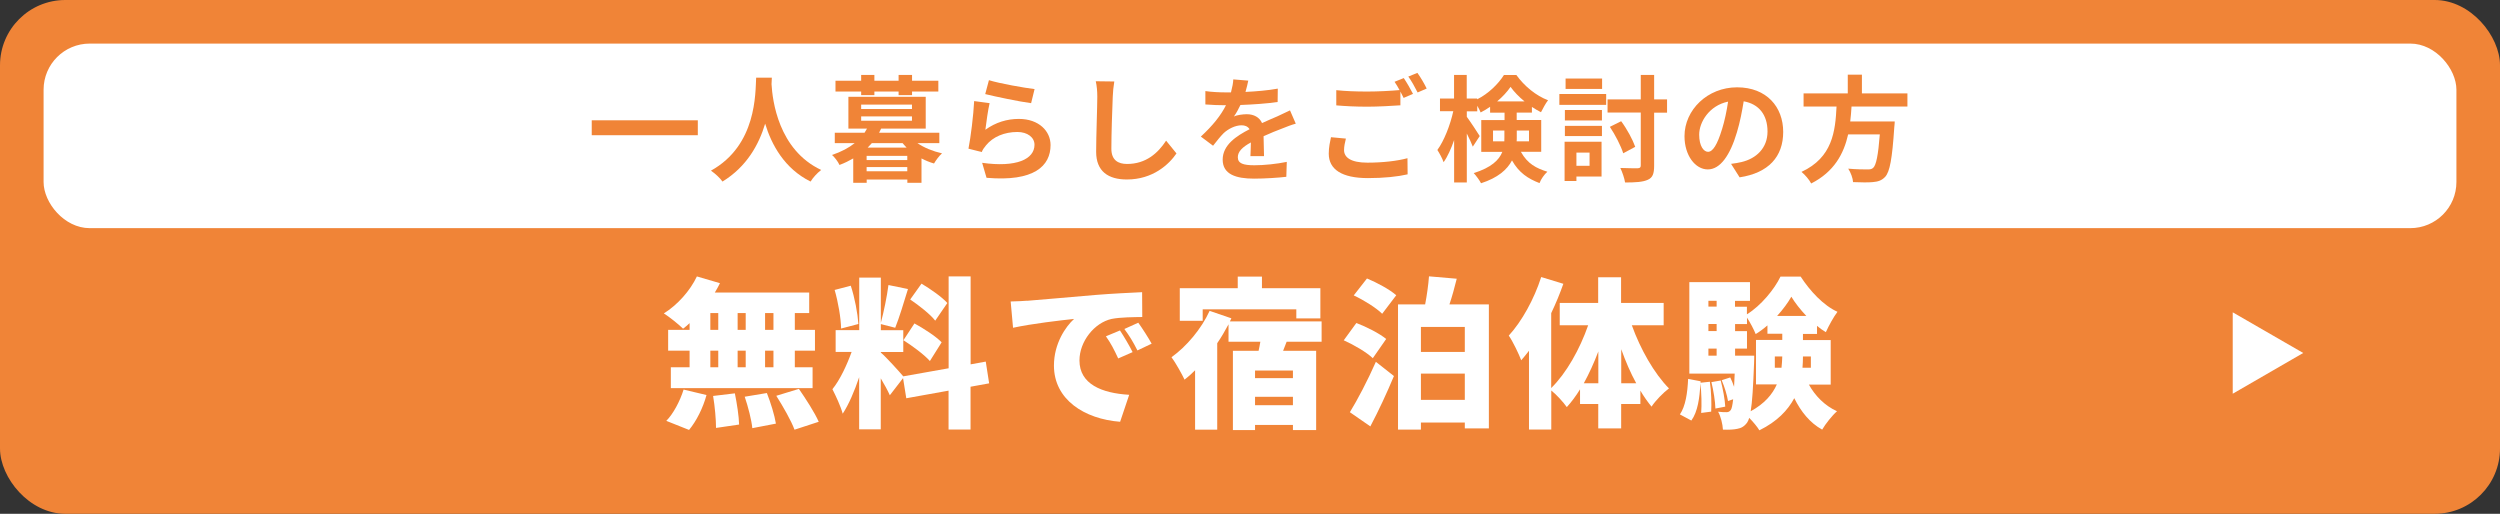 <?xml version="1.0" encoding="UTF-8"?><svg id="_レイヤー_2" xmlns="http://www.w3.org/2000/svg" viewBox="0 0 325.23 66.84"><rect x="0" y="0" width="325.23" height="66.84" fill="#333333" stroke="none"/><defs><style>.cls-1{fill:#fff;}.cls-2{fill:#f08437;}</style></defs><g id="_デザイン"><rect class="cls-2" y="0" width="325.23" height="66.84" rx="8.5" ry="8.5"/><polygon class="cls-1" points="299.63 45.92 290.46 40.63 290.46 51.22 299.63 45.92"/><path class="cls-1" d="M89.72,42.03c-.29.27-.57.52-.86.73-.57-.57-1.78-1.53-2.5-1.99,1.76-1.09,3.42-2.94,4.3-4.81l3,.88c-.21.42-.42.82-.67,1.22h12.28v2.67h-1.87v2.18h2.62v2.71h-2.62v2.16h2.31v2.71h-18.44v-2.71h2.44v-2.16h-2.79v-2.71h2.79v-.88ZM86.68,54.75c.88-.88,1.78-2.54,2.25-4.07l2.98.71c-.44,1.64-1.3,3.38-2.27,4.54l-2.96-1.18ZM92.41,42.91h1.03v-2.18h-1.03v2.18ZM92.41,47.78h1.03v-2.16h-1.03v2.16ZM95.6,51.18c.27,1.3.53,3,.55,4.05l-3,.44c0-1.05-.15-2.81-.38-4.16l2.83-.34ZM97.01,42.91v-2.18h-1.05v2.18h1.05ZM95.96,45.62v2.16h1.05v-2.16h-1.05ZM99.76,51.12c.5,1.26,1.01,2.92,1.18,3.99l-3.07.59c-.1-1.05-.54-2.77-.99-4.09l2.88-.48ZM100.62,40.73h-1.09v2.18h1.09v-2.18ZM100.62,45.62h-1.09v2.16h1.09v-2.16ZM103.93,50.59c.9,1.3,2.06,3.09,2.58,4.28l-3.15,1.03c-.42-1.15-1.49-3.02-2.37-4.41l2.94-.9Z"/><path class="cls-1" d="M126.26,50.3v5.58h-2.86v-5.06l-5.5.99-.42-2.62-1.72,2.23c-.27-.61-.71-1.41-1.18-2.2v6.63h-2.81v-6.78c-.61,1.81-1.34,3.53-2.14,4.75-.25-.94-.9-2.33-1.34-3.19.97-1.18,1.89-3.15,2.5-4.85h-2.08v-2.83h3.07v-6.84h2.81v5.88c.38-1.39.8-3.44.99-4.91l2.54.52c-.54,1.76-1.15,3.78-1.66,5.04l-1.87-.48v.8h2.92v2.83h-2.92v.08c.63.52,2.37,2.44,2.92,3.09l5.9-1.05v-11.95h2.86v11.44l1.97-.36.44,2.83-2.42.44ZM109.42,42.74c-.02-1.34-.38-3.44-.84-5.02l2.1-.55c.52,1.57.9,3.63.99,4.98l-2.25.59ZM118.95,42.07c1.2.65,2.79,1.68,3.55,2.46l-1.53,2.44c-.69-.8-2.25-1.95-3.44-2.71l1.43-2.18ZM121.66,41.71c-.63-.82-2.1-1.97-3.25-2.75l1.47-2.06c1.16.69,2.67,1.74,3.36,2.52l-1.57,2.29Z"/><path class="cls-1" d="M133.63,39.13c1.95-.17,5.1-.42,8.9-.76,2.08-.17,4.54-.29,6.05-.36l.02,3.23c-1.07.02-2.83.02-3.99.25-2.25.5-4.18,2.94-4.18,5.4,0,3.07,2.88,4.26,6.47,4.47l-1.18,3.51c-4.64-.36-8.61-2.88-8.61-7.31,0-2.86,1.51-5.06,2.62-6.07-1.79.19-5.44.61-7.94,1.15l-.31-3.42c.84-.02,1.74-.06,2.14-.1ZM147.34,45.81l-1.87.82c-.57-1.22-.92-1.91-1.6-2.88l1.83-.76c.52.78,1.26,2.04,1.64,2.81ZM149.82,44.71l-1.85.88c-.61-1.2-1.01-1.85-1.7-2.79l1.81-.82c.55.76,1.32,1.97,1.74,2.73Z"/><path class="cls-1" d="M167.38,44.46l-.46,1.18h4.3v10.31h-3.02v-.67h-4.93v.67h-2.88v-10.31h3.34c.08-.38.17-.78.23-1.18h-4.14v-2.27c-.44.82-.92,1.66-1.47,2.46v11.25h-2.88v-7.73c-.44.44-.9.86-1.37,1.22-.31-.67-1.18-2.23-1.7-2.92,1.95-1.39,3.88-3.67,4.96-6.03l2.83.97-.19.4h11.93v2.65h-4.56ZM156.46,41.73h-2.98v-4.24h7.54v-1.51h3.15v1.51h7.6v3.93h-3.13v-1.18h-12.18v1.49ZM168.2,48.2h-4.93v.99h4.93v-.99ZM168.2,52.71v-1.09h-4.93v1.09h4.93Z"/><path class="cls-1" d="M178.59,46.6c-.78-.76-2.46-1.74-3.78-2.33l1.64-2.25c1.28.48,3.02,1.36,3.88,2.08l-1.74,2.5ZM175.61,53.62c.97-1.57,2.31-4.12,3.38-6.55l2.35,1.85c-.92,2.2-1.97,4.47-3.07,6.55l-2.67-1.85ZM177.84,36.23c1.26.52,2.96,1.43,3.8,2.18l-1.83,2.41c-.76-.76-2.39-1.78-3.7-2.39l1.72-2.2ZM193.69,39.61v16.12h-3.13v-.76h-5.71v.92h-2.98v-16.29h3.53c.23-1.2.42-2.56.5-3.65l3.61.31c-.29,1.18-.61,2.33-.95,3.34h5.12ZM184.85,42.53v3.25h5.71v-3.25h-5.71ZM190.56,52.02v-3.42h-5.71v3.42h5.71Z"/><path class="cls-1" d="M212.29,42.32c1.11,3.09,2.9,6.26,4.83,8.21-.71.52-1.74,1.57-2.27,2.37-.5-.61-.99-1.3-1.45-2.08v1.74h-2.5v3.17h-2.98v-3.17h-2.37v-1.91c-.53.86-1.11,1.64-1.72,2.31-.46-.65-1.34-1.62-2.02-2.16v5.08h-2.9v-10.25c-.34.44-.67.86-1.01,1.24-.27-.73-1.09-2.46-1.62-3.21,1.7-1.85,3.3-4.75,4.22-7.62l2.88.88c-.44,1.26-.97,2.54-1.58,3.82v9.74c1.97-1.93,3.72-5.04,4.81-8.17h-3.7v-2.9h5v-3.34h2.98v3.34h5.54v2.9h-4.16ZM207.93,49.86v-4.14c-.55,1.47-1.2,2.88-1.89,4.14h1.89ZM212.86,49.86c-.74-1.34-1.39-2.86-1.95-4.43v4.43h1.95Z"/><path class="cls-1" d="M222.44,49.67c.19,1.24.23,2.86.17,3.88l-1.3.17c.08-1.05.04-2.62-.1-3.86-.1,1.89-.34,3.7-1.18,4.85l-1.49-.8c.74-1.07.99-2.81,1.07-4.62l1.62.31v.19l1.22-.13ZM235.31,50.01c.82,1.49,2.08,2.77,3.67,3.49-.63.55-1.51,1.66-1.93,2.39-1.6-.88-2.77-2.35-3.63-4.09-.84,1.57-2.23,3.04-4.54,4.18-.27-.46-.82-1.11-1.32-1.62-.08.27-.17.46-.27.61-.38.52-.78.73-1.3.82-.46.1-1.11.13-1.85.1-.04-.71-.27-1.7-.63-2.33.48.06.84.06,1.09.06.23,0,.38-.06.55-.27.13-.17.23-.59.32-1.41l-.67.23c-.11-.73-.46-1.87-.82-2.71l1.11-.36c.19.38.36.8.5,1.22.02-.48.04-1.07.08-1.72h-5.9v-11.9h7.89v2.44h-1.95v.76h1.55v.99c1.83-1.13,3.57-3.25,4.37-4.91h2.62c1.22,1.87,2.96,3.76,4.79,4.58-.53.71-1.13,1.81-1.51,2.65-.38-.23-.78-.5-1.15-.82v1.05h-1.83v.8h3.61v5.79h-2.86ZM222.25,39.13v.76h1.07v-.76h-1.07ZM222.25,42.15v.92h1.07v-.92h-1.07ZM222.25,46.27h1.07v-.92h-1.07v.92ZM223.85,49.5c.29,1.09.55,2.5.59,3.4l-1.28.25c-.02-.92-.25-2.35-.52-3.44l1.22-.21ZM228.21,46.27s0,.65-.02.97c-.12,3.09-.23,5.04-.44,6.26,1.81-.99,2.83-2.2,3.4-3.49h-2.71v-5.79h3.42v-.8h-1.93v-1.09c-.48.42-1.01.82-1.53,1.13-.25-.63-.71-1.49-1.13-2.14v.84h-1.55v.92h1.55v2.27h-1.55v.92h2.5ZM231.76,47.84c.06-.5.08-.99.1-1.47h-.97v1.47h.86ZM234.99,41.1c-.78-.82-1.47-1.7-1.95-2.5-.44.78-1.09,1.66-1.85,2.5h3.8ZM235.58,46.37h-1.03c0,.48-.02.97-.06,1.47h1.09v-1.47Z"/><rect class="cls-1" x="5.67" y="5.67" width="313.89" height="24.01" rx="6" ry="6"/><path class="cls-2" d="M90.78,15.65v1.94h-13.8v-1.94h13.8Z"/><path class="cls-2" d="M100.41,10.1c-.02.24-.03.54-.04.85.12,2.07.87,8.53,6.46,11.16-.55.42-1.09,1.03-1.38,1.51-3.39-1.68-5.07-4.77-5.91-7.53-.81,2.7-2.38,5.59-5.55,7.53-.32-.46-.9-1-1.5-1.42,5.98-3.31,5.77-10.12,5.88-12.1h2.04Z"/><path class="cls-2" d="M119.35,18.62c.87.6,2.01,1.06,3.2,1.33-.36.3-.81.92-1.04,1.32-.57-.16-1.11-.39-1.63-.66v3.17h-1.84v-.42h-5.29v.42h-1.75v-3.17c-.54.31-1.12.6-1.79.85-.18-.42-.64-1.02-.97-1.3,1.24-.42,2.21-.95,2.95-1.54h-2.59v-1.35h3.87c.12-.18.22-.36.32-.54h-2.42v-4.14h10.06v4.14h-5.8c-.09.18-.17.36-.27.54h7.84v1.35h-2.83ZM112.03,11.91h-3.34v-1.41h3.34v-.75h1.72v.75h3.15v-.75h1.75v.75h3.42v1.41h-3.42v.47h-1.75v-.47h-3.15v.47h-1.72v-.47ZM112.03,14.18h6.61v-.57h-6.61v.57ZM112.03,15.71h6.61v-.57h-6.61v.57ZM118.03,20.28h-5.29v.54h5.29v-.54ZM118.03,22.28v-.55h-5.29v.55h5.29ZM117.94,19.2c-.18-.2-.36-.38-.52-.58h-4c-.18.21-.36.39-.54.58h5.07Z"/><path class="cls-2" d="M128.19,16.88c1.35-.97,2.82-1.41,4.36-1.41,2.61,0,4.12,1.6,4.12,3.4,0,2.72-2.14,4.8-8.33,4.26l-.57-1.95c4.46.63,6.81-.47,6.81-2.35,0-.96-.92-1.66-2.22-1.66-1.68,0-3.17.61-4.09,1.74-.27.33-.44.57-.55.87l-1.73-.44c.29-1.45.65-4.35.74-6.19l2.01.27c-.2.82-.45,2.61-.55,3.46ZM128.65,10.43c1.41.44,4.63,1,5.94,1.16l-.45,1.83c-1.5-.19-4.81-.89-5.97-1.18l.48-1.8Z"/><path class="cls-2" d="M144.96,10.61c-.11.63-.18,1.38-.2,1.98-.07,1.59-.18,4.92-.18,6.76,0,1.5.9,1.98,2.04,1.98,2.46,0,4.02-1.41,5.08-3.03l1.35,1.66c-.96,1.41-3.06,3.39-6.45,3.39-2.43,0-4-1.06-4-3.6,0-1.99.15-5.89.15-7.17,0-.7-.06-1.42-.2-2.01l2.4.03Z"/><path class="cls-2" d="M162.67,20.3c.03-.44.04-1.12.06-1.77-1.1.6-1.7,1.19-1.7,1.92,0,.82.71,1.05,2.16,1.05,1.26,0,2.91-.17,4.21-.44l-.06,1.94c-.99.12-2.8.24-4.2.24-2.33,0-4.08-.55-4.08-2.47s1.8-3.09,3.5-3.96c-.24-.38-.63-.51-1.04-.51-.84,0-1.75.48-2.33,1.02-.45.45-.87.99-1.38,1.64l-1.59-1.19c1.56-1.44,2.61-2.76,3.27-4.08h-.18c-.6,0-1.7-.03-2.5-.1v-1.74c.75.12,1.86.17,2.61.17h.72c.18-.68.29-1.27.3-1.69l1.95.16c-.08.36-.18.87-.36,1.47,1.4-.07,2.89-.19,4.2-.43l-.02,1.74c-1.42.21-3.25.33-4.84.39-.24.52-.54,1.06-.85,1.5.39-.2,1.18-.3,1.68-.3.9,0,1.65.39,1.98,1.15.77-.36,1.4-.61,2.01-.88.57-.26,1.09-.51,1.63-.77l.75,1.73c-.48.12-1.26.42-1.77.63-.66.25-1.5.58-2.42,1,.02.82.04,1.92.06,2.59h-1.79Z"/><path class="cls-2" d="M175.09,18.03c-.13.54-.24,1-.24,1.5,0,.94.88,1.63,3.03,1.63,2.01,0,3.9-.22,5.22-.58l.02,2.1c-1.29.3-3.08.49-5.16.49-3.41,0-5.1-1.14-5.1-3.18,0-.85.17-1.57.29-2.14l1.95.18ZM182.62,10.16c.38.55.92,1.5,1.2,2.05l-1.22.53c-.12-.24-.27-.53-.42-.83v1.79c-1.03.07-2.88.18-4.29.18-1.56,0-2.85-.07-4.05-.17v-1.98c1.09.12,2.47.18,4.03.18,1.42,0,3.06-.09,4.2-.19-.21-.39-.44-.78-.65-1.08l1.19-.48ZM184.39,9.48c.41.55.96,1.51,1.21,2.04l-1.18.51c-.32-.63-.79-1.5-1.21-2.07l1.18-.48Z"/><path class="cls-2" d="M197.86,19.76c.87,1.56,2,2.13,3.44,2.58-.41.37-.83.96-1.02,1.48-1.48-.57-2.67-1.33-3.58-2.95-.63,1.2-1.83,2.26-4.03,2.97-.17-.36-.67-1.03-.95-1.32,2.29-.72,3.3-1.7,3.72-2.76h-2.74v-4.14h3.03v-.96h-1.88v-.77c-.4.29-.81.52-1.23.74-.11-.26-.25-.57-.44-.87v.72h-1.36v.72c.4.53,1.46,2.13,1.68,2.5l-.9,1.38c-.17-.44-.46-1.08-.78-1.71v6.37h-1.65v-5.52c-.39,1.12-.85,2.16-1.37,2.88-.16-.48-.54-1.17-.81-1.59.87-1.18,1.68-3.25,2.07-5.04h-1.73v-1.65h1.83v-3.07h1.65v3.07h1.36v.1c1.46-.73,2.76-2.01,3.48-3.16h1.62c1.03,1.44,2.56,2.7,4.12,3.28-.33.42-.67,1.08-.92,1.56-.39-.2-.79-.43-1.18-.69v.74h-1.98v.96h3.19v4.14h-2.66ZM195.7,18.39c.01-.16.01-.34.01-.51v-.9h-1.48v1.41h1.47ZM198.33,13.19c-.72-.58-1.37-1.26-1.82-1.89-.42.63-1.04,1.29-1.74,1.89h3.56ZM197.32,16.98v.95c0,.15,0,.31-.02.46h1.61v-1.41h-1.59Z"/><path class="cls-2" d="M202.86,12.23h6.09v1.41h-6.09v-1.41ZM208.35,22.97h-3.27v.58h-1.54v-5.11h4.81v4.53ZM203.58,14.31h4.82v1.36h-4.82v-1.36ZM203.58,16.37h4.82v1.33h-4.82v-1.33ZM208.42,11.57h-4.75v-1.35h4.75v1.35ZM205.08,19.85v1.72h1.71v-1.72h-1.71ZM216.87,14.66h-1.68v6.88c0,1.06-.19,1.56-.81,1.84-.63.3-1.62.36-2.97.36-.08-.53-.36-1.36-.62-1.89.97.04,1.93.04,2.25.04.3-.02.41-.09.41-.38v-6.87h-4.32v-1.71h4.32v-3.18h1.74v3.18h1.68v1.71ZM211.17,19.94c-.3-.95-1.04-2.4-1.74-3.44l1.47-.73c.77,1.03,1.5,2.4,1.83,3.33l-1.56.84Z"/><path class="cls-2" d="M225.18,21.32c.57-.07.99-.15,1.38-.24,1.91-.45,3.38-1.81,3.38-3.97s-1.11-3.58-3.1-3.93c-.21,1.26-.46,2.64-.88,4.03-.89,3-2.17,4.83-3.79,4.83s-3.03-1.81-3.03-4.32c0-3.42,2.99-6.36,6.84-6.36s6,2.56,6,5.8-1.92,5.34-5.67,5.91l-1.11-1.75ZM224.02,16.82c.34-1.09.61-2.37.79-3.6-2.46.51-3.76,2.67-3.76,4.3,0,1.5.6,2.23,1.15,2.23.62,0,1.21-.93,1.82-2.94Z"/><path class="cls-2" d="M240.87,13.85c-.04.65-.09,1.3-.17,1.95h5.79s-.02.54-.06.78c-.27,4.08-.58,5.76-1.18,6.42-.45.48-.92.63-1.62.69-.55.06-1.56.04-2.56,0-.03-.51-.3-1.24-.63-1.75,1.04.1,2.08.1,2.52.1.33,0,.54-.03.72-.2.39-.33.66-1.64.87-4.36h-4.12c-.57,2.53-1.82,4.87-4.81,6.39-.25-.49-.79-1.12-1.26-1.51,4.05-1.88,4.4-5.29,4.56-8.5h-4.29v-1.71h5.75v-2.44h1.84v2.44h5.92v1.71h-7.26Z"/></g></svg>